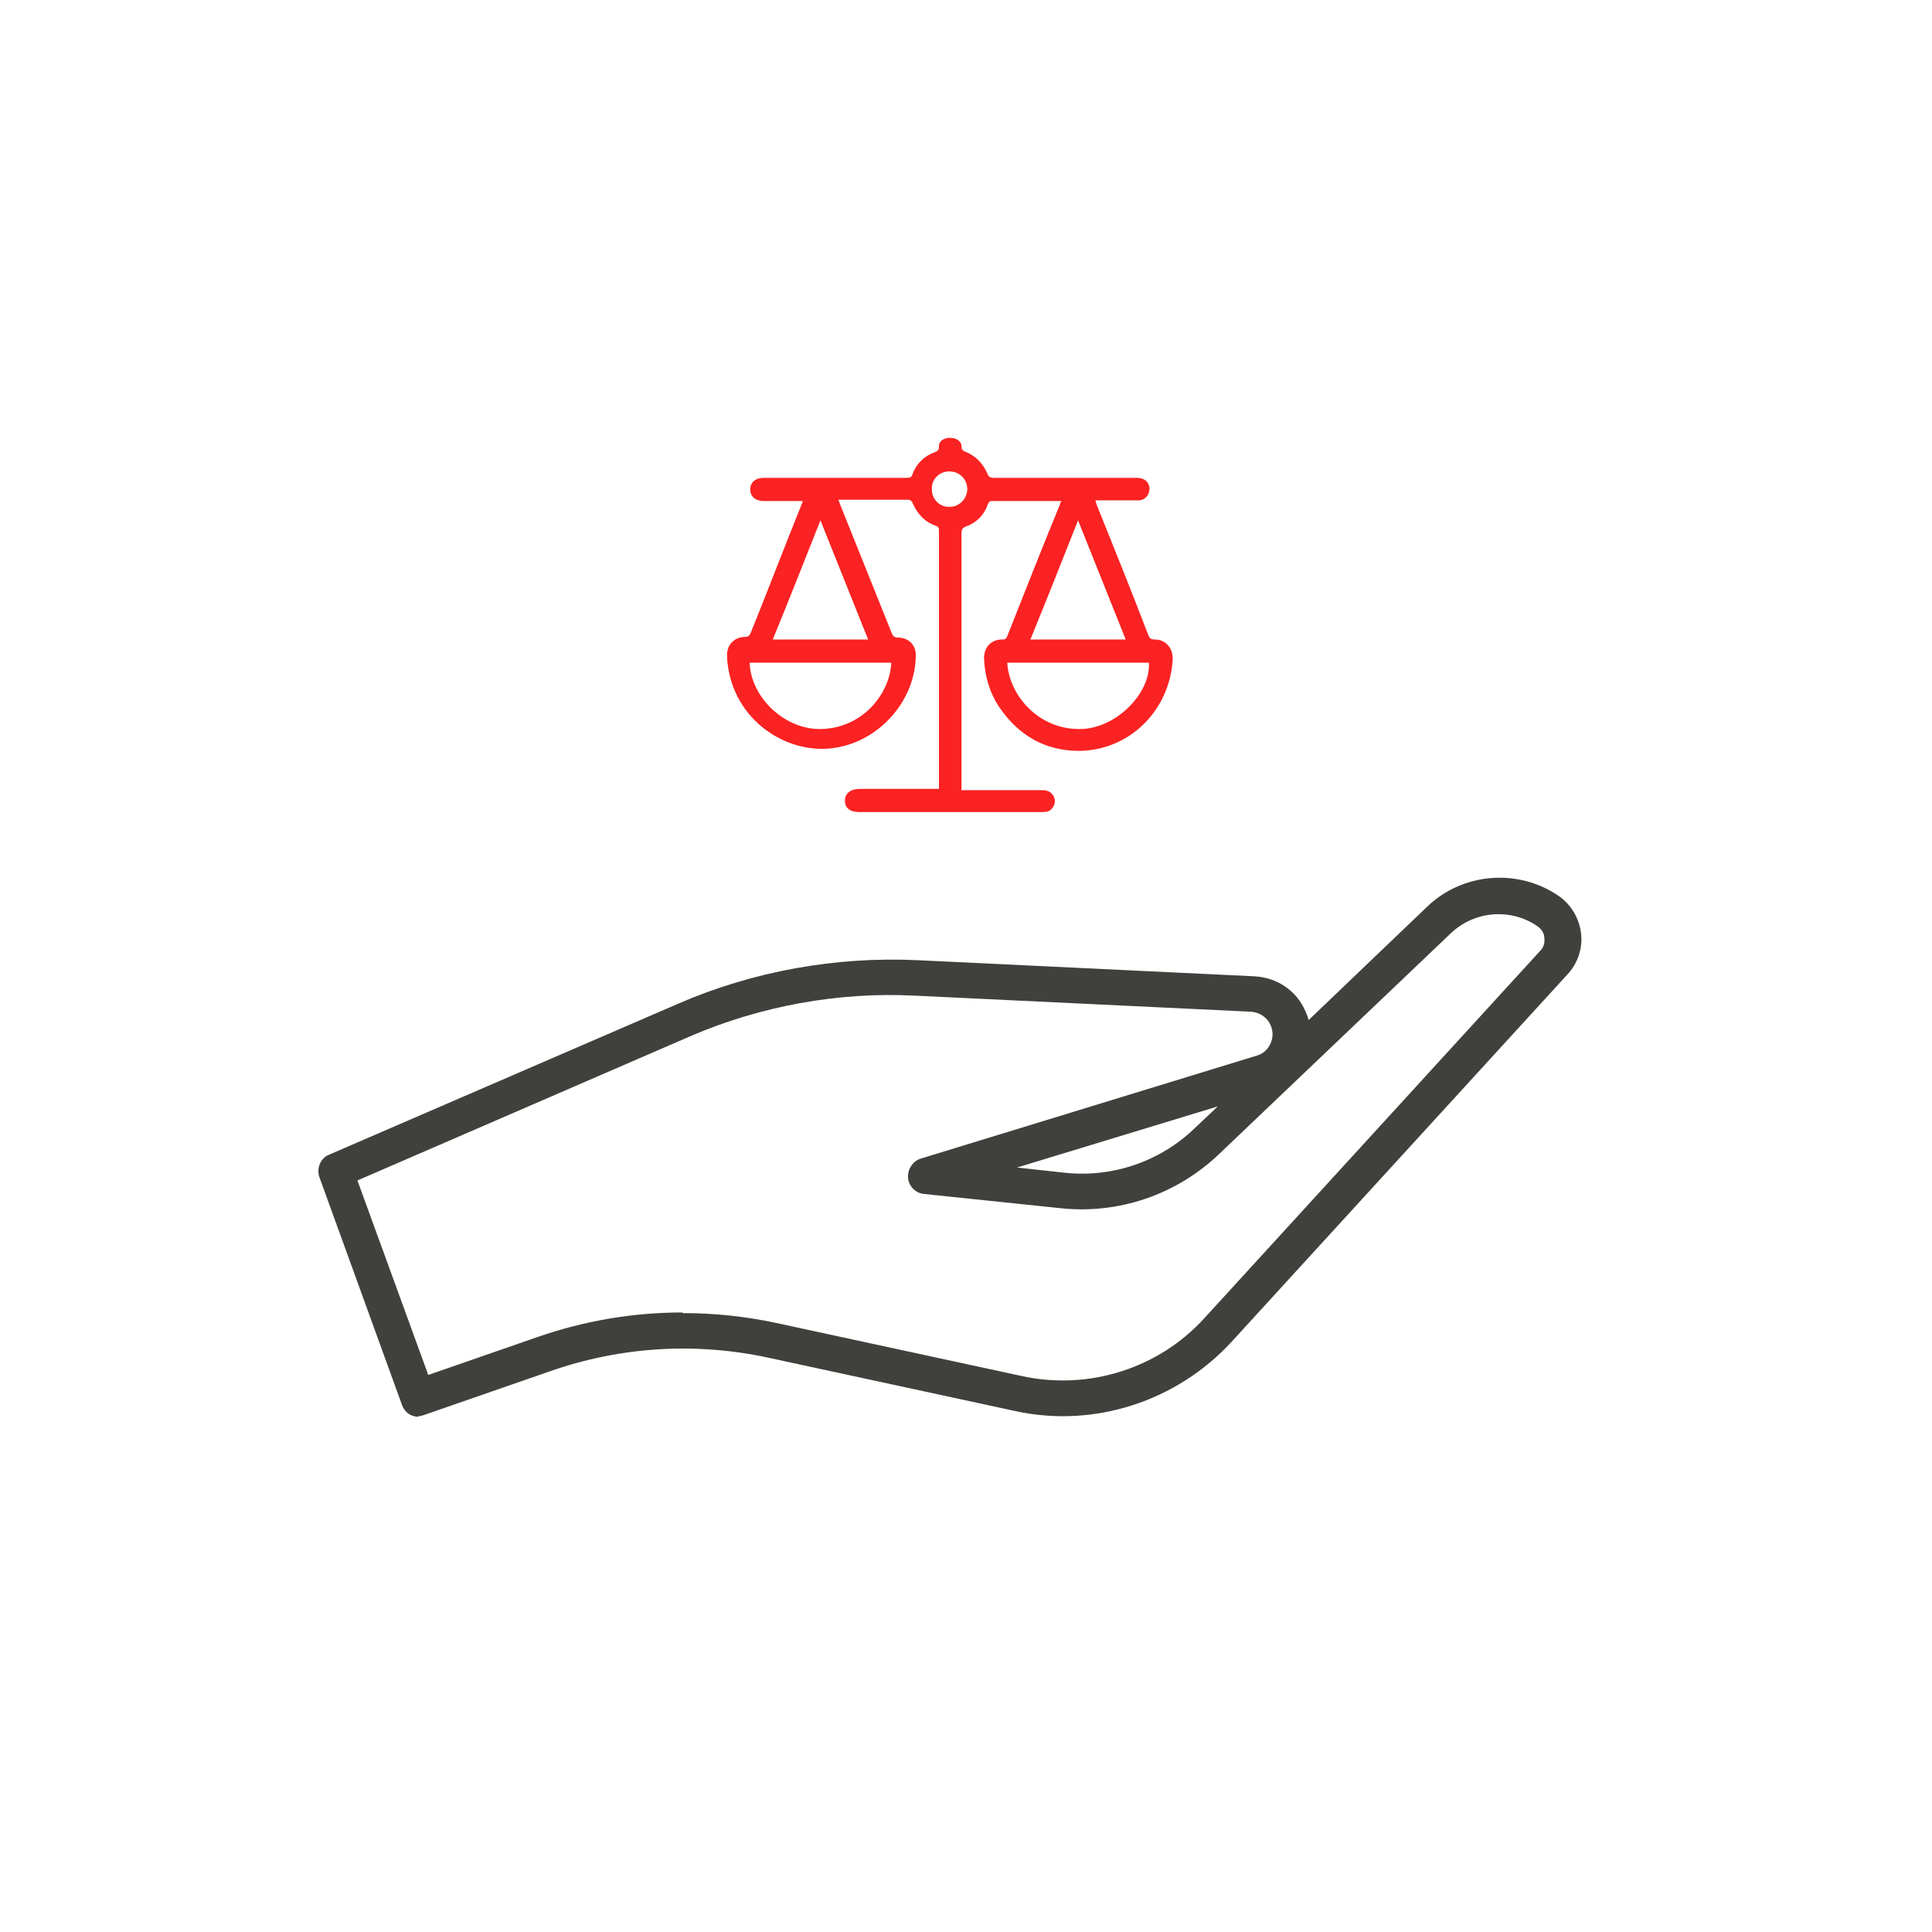 <svg xmlns="http://www.w3.org/2000/svg" id="Layer_1" data-name="Layer 1" viewBox="0 0 300 300"><defs><style>      .cls-1 {        fill: #40403c;      }      .cls-1, .cls-2 {        stroke-width: 0px;      }      .cls-2 {        fill: #fa2222;      }    </style></defs><path class="cls-1" d="M65,220c-1.2,0-2.2-.7-2.6-1.9l-12.8-35.3c-.5-1.4.2-3,1.5-3.5l54.1-23.4c11.7-5.1,24.6-7.4,37.3-6.8l52.3,2.5c3.5.2,6.5,2.2,7.9,5.4.2.5.4.9.5,1.4l18.4-17.6c5.5-5.3,14.1-6,20.4-1.7,1.9,1.3,3.2,3.4,3.5,5.8.3,2.3-.5,4.7-2.1,6.4l-52.2,57.1c-8.5,9.2-21.3,13.4-33.6,10.7l-38.4-8.3c-11.2-2.4-22.8-1.7-33.7,2.1l-19.6,6.8c-.3.1-.6.2-.9.2ZM106.1,203.9c4.8,0,9.6.5,14.3,1.5l38.4,8.3c10.3,2.2,21.1-1.2,28.2-9l52.2-57.1c.5-.5.7-1.2.6-2,0-.7-.5-1.4-1.1-1.8-4.1-2.8-9.7-2.4-13.4,1.1l-36,34.3c-6.6,6.3-15.6,9.4-24.7,8.4l-21.1-2.2c-1.3-.1-2.4-1.2-2.5-2.5-.1-1.3.7-2.6,2-3l52.2-16c1-.3,1.7-1,2.1-1.9.4-.9.4-1.9,0-2.8-.5-1.2-1.7-2-3-2.1l-52.3-2.5c-11.8-.6-23.9,1.6-34.8,6.3l-51.7,22.4,11,30.2,17-5.9c7.2-2.5,14.8-3.8,22.4-3.8ZM158,181.3l7.3.8c7.4.8,14.8-1.7,20.2-6.9l3.6-3.4-31.2,9.5Z"></path><path class="cls-2" d="M124.8,77.8c-1.4,0-2.7,0-3.9,0-.8,0-1.6,0-2.3,0-1.3,0-2.1-.7-2.1-1.8,0-1.1.8-1.8,2.1-1.8,7.4,0,14.8,0,22.2,0,.5,0,.8-.1.9-.6.6-1.6,1.8-2.8,3.5-3.4.5-.2.6-.4.6-.9,0-1.8,3.5-1.7,3.5,0,0,.4.1.6.5.8,1.6.6,2.8,1.8,3.5,3.4.2.5.4.7,1,.7,7.4,0,14.8,0,22.2,0,1.2,0,1.9.6,2,1.6,0,1-.6,1.8-1.6,1.9-.8,0-1.5,0-2.3,0-1.5,0-2.9,0-4.5,0,0,.3.2.5.2.7,2.7,6.7,5.4,13.4,8,20.2.2.5.4.7,1,.7,1.7,0,2.8,1.3,2.8,3-.4,7.9-6.6,14.2-14.5,14.3-5.2,0-9.3-2.3-12.3-6.6-1.6-2.3-2.4-5-2.5-7.8,0-1.7,1.1-2.9,2.8-2.9.4,0,.6,0,.8-.5,2.7-6.8,5.4-13.7,8.2-20.5,0-.1.1-.3.2-.5-.2,0-.4,0-.6,0-3.3,0-6.7,0-10,0-.4,0-.6,0-.8.5-.6,1.7-1.8,2.9-3.5,3.5-.5.2-.6.5-.6,1,0,11.6,0,23.2,0,34.8,0,1.7,0,3.3,0,5.1.3,0,.6,0,.8,0,3.8,0,7.7,0,11.5,0,.3,0,.7,0,1,.1.7.2,1.2.9,1.2,1.6,0,.7-.5,1.4-1.1,1.6-.4.1-.8.1-1.1.1-9.4,0-18.7,0-28.1,0-1.5,0-2.3-.6-2.3-1.8,0-1.1.9-1.8,2.3-1.8,3.8,0,7.6,0,11.4,0,.3,0,.5,0,.9,0v-.7c0-13.1,0-26.2,0-39.3,0-.5,0-.7-.6-.9-1.7-.6-2.8-1.9-3.5-3.5,0-.2-.4-.5-.6-.5-3.5,0-7.1,0-10.6,0,0,0-.1,0-.3,0,0,.2.2.4.2.6,2.7,6.7,5.4,13.5,8.1,20.2.2.4.4.6.9.6,1.7,0,2.9,1.2,2.8,2.9-.1,6.9-5.6,13.1-12.4,14.2-7,1.2-15.2-3.6-16.7-12.2-.1-.7-.2-1.3-.2-2-.1-1.7,1.1-3,2.8-3,.5,0,.7-.2.9-.7,2.7-6.7,5.3-13.5,8-20.2,0-.2.1-.4.3-.7ZM138.5,102.9h-22.1c.2,5.5,5.6,10.5,11.2,10.3,6.5-.2,10.6-5.6,10.8-10.3ZM156.4,102.9c.3,5.1,4.9,10.4,11.3,10.3,5.5,0,11-5.5,10.7-10.3h-22ZM174.8,99.3c-2.5-6.2-4.9-12.3-7.4-18.5-2.5,6.3-4.9,12.4-7.4,18.5h14.8ZM134.8,99.3c-2.5-6.2-4.9-12.3-7.4-18.5-2.5,6.3-4.9,12.4-7.4,18.5h14.8ZM150.2,76c0-1.6-1.2-2.8-2.8-2.8-1.6,0-2.8,1.3-2.7,2.8,0,1.6,1.3,2.8,2.8,2.7,1.5,0,2.7-1.3,2.7-2.8Z"></path></svg>